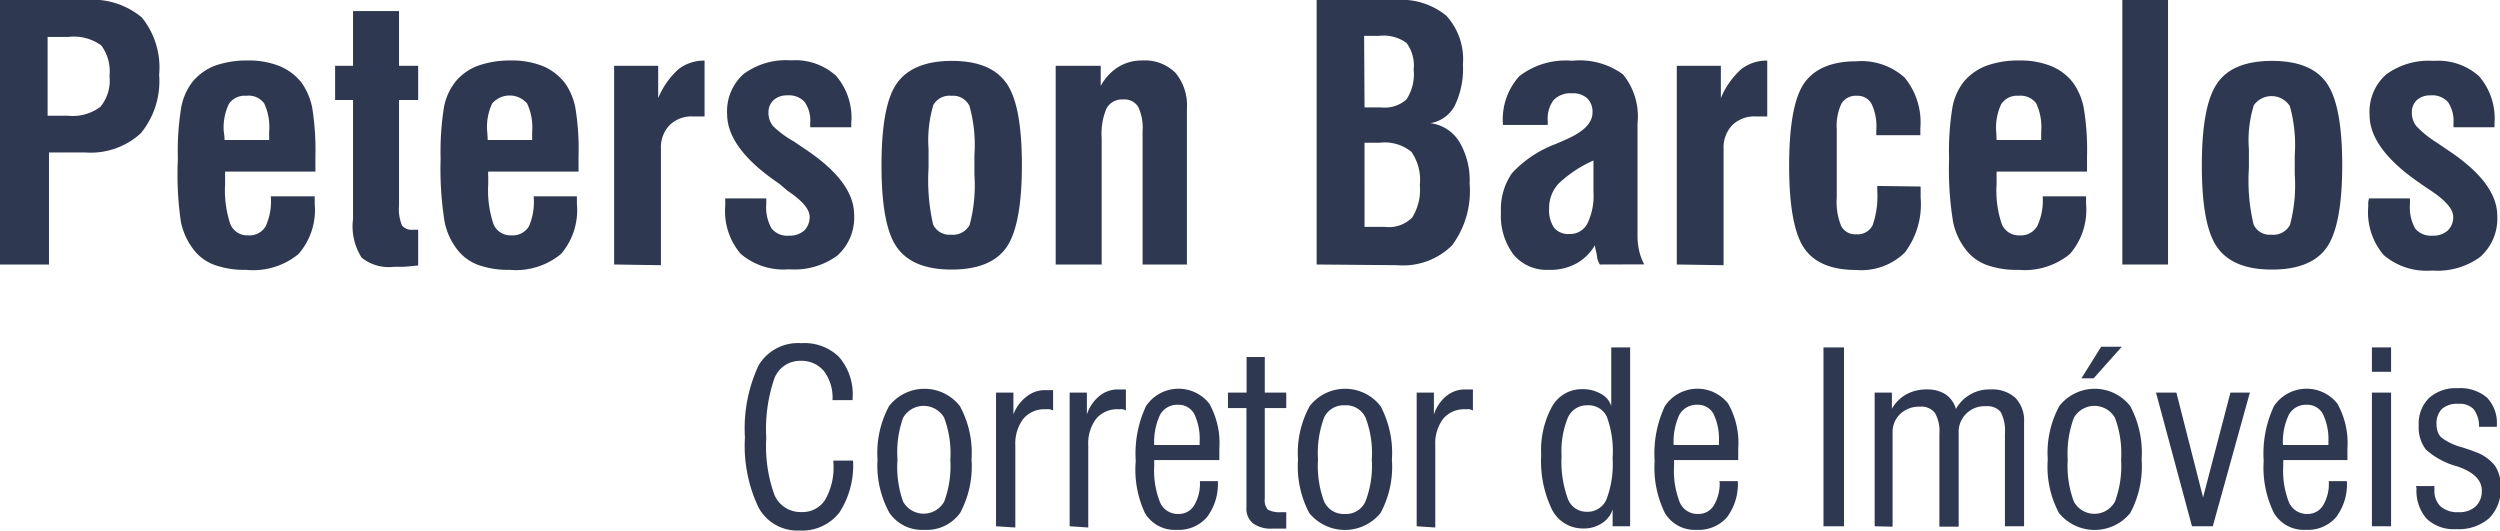 <svg xmlns="http://www.w3.org/2000/svg" viewBox="0 0 182.7 38.77"><defs><style>.cls-1{fill:#2e3851;}</style></defs><g id="Camada_2" data-name="Camada 2"><g id="Camada_1-2" data-name="Camada 1"><path class="cls-1" d="M0,19.33V0H6.25a5.62,5.62,0,0,1,4.12,1.28,5.82,5.82,0,0,1,1.26,4.19,6,6,0,0,1-1.34,4.27,5.43,5.43,0,0,1-4.09,1.4H3.58v8.19ZM3.48,8.46H5A3.33,3.33,0,0,0,7.34,7.8,3,3,0,0,0,8,5.55,3.15,3.15,0,0,0,7.4,3.32,3.39,3.39,0,0,0,5,2.7H3.48Z"/><path class="cls-1" d="M19.79,14.35H23c0,.07,0,.16,0,.29s0,.22,0,.27a4.91,4.91,0,0,1-1.18,3.65A5.2,5.2,0,0,1,18,19.72a6.46,6.46,0,0,1-2.27-.34,3.33,3.33,0,0,1-1.51-1.05,4.91,4.91,0,0,1-1-2.12A23.82,23.82,0,0,1,13,11.6a19.63,19.63,0,0,1,.25-3.79,4.37,4.37,0,0,1,.85-1.87A4,4,0,0,1,15.71,4.8a7,7,0,0,1,2.41-.38,6,6,0,0,1,2.31.41,3.94,3.94,0,0,1,1.62,1.23,4.77,4.77,0,0,1,.77,1.83,19.55,19.55,0,0,1,.23,3.55v1.1h-6.6c0,.11,0,.23,0,.35v.58a7.76,7.76,0,0,0,.38,2.9,1.34,1.34,0,0,0,1.3.83,1.37,1.37,0,0,0,1.29-.67A4.42,4.42,0,0,0,19.79,14.35Zm-3.38-4.12h3.26V9.62a4.11,4.11,0,0,0-.36-2.06A1.4,1.4,0,0,0,18,7a1.39,1.39,0,0,0-1.27.59,4,4,0,0,0-.38,2C16.4,9.89,16.41,10.1,16.41,10.23Z"/><path class="cls-1" d="M29.16,14v1a3.16,3.16,0,0,0,.22,1.48.93.93,0,0,0,.81.31h.37v2.61c-.49.05-.87.09-1.14.1l-.66,0a3.16,3.16,0,0,1-2.33-.67A4.25,4.25,0,0,1,25.8,16V7.31H24.49V4.81H25.8v-4h3.36v4h1.4v2.5h-1.4Z"/><path class="cls-1" d="M39,14.35h3.16c0,.07,0,.16,0,.29s0,.22,0,.27A4.92,4.92,0,0,1,41,18.56a5.18,5.18,0,0,1-3.76,1.16A6.5,6.5,0,0,1,35,19.38a3.44,3.44,0,0,1-1.51-1.05,4.91,4.91,0,0,1-1-2.12,24.68,24.68,0,0,1-.29-4.61,20.49,20.49,0,0,1,.25-3.79,4.26,4.26,0,0,1,.86-1.87A3.88,3.88,0,0,1,34.94,4.8a7,7,0,0,1,2.41-.38,6.05,6.05,0,0,1,2.32.41,4,4,0,0,1,1.61,1.23,4.63,4.63,0,0,1,.77,1.83,18.66,18.66,0,0,1,.23,3.55v1.1h-6.6a2,2,0,0,0,0,.35c0,.12,0,.31,0,.58a7.76,7.76,0,0,0,.38,2.9,1.34,1.34,0,0,0,1.3.83,1.39,1.39,0,0,0,1.3-.67A4.55,4.55,0,0,0,39,14.35Zm-3.38-4.12h3.27V9.62a4.09,4.09,0,0,0-.37-2.06,1.69,1.69,0,0,0-2.55,0,4,4,0,0,0-.37,2C35.63,9.89,35.64,10.1,35.64,10.23Z"/><path class="cls-1" d="M44.88,19.33V4.81H48.1V7.17a5.9,5.9,0,0,1,1.47-2.1,3,3,0,0,1,1.92-.64V8.51l-.38,0h-.47a2.28,2.28,0,0,0-1.71.64,2.35,2.35,0,0,0-.63,1.72v8.51Z"/><path class="cls-1" d="M53,14.5h3v.41a3.1,3.1,0,0,0,.39,1.79,1.46,1.46,0,0,0,1.27.52,1.57,1.57,0,0,0,1.11-.37,1.39,1.39,0,0,0,.4-1c0-.56-.54-1.19-1.62-1.91L57,13.47l-.15-.11q-3.7-2.53-3.71-5a3.64,3.64,0,0,1,1.2-2.95,5.25,5.25,0,0,1,3.49-1A4.43,4.43,0,0,1,61.1,5.54,4.68,4.68,0,0,1,62.21,9v.3h-3V9a2.39,2.39,0,0,0-.4-1.54,1.54,1.54,0,0,0-1.27-.49,1.43,1.43,0,0,0-1,.34,1.19,1.19,0,0,0-.38.91,1.5,1.5,0,0,0,.34,1A7.21,7.21,0,0,0,58,10.33l.77.52q3.64,2.4,3.65,4.83a3.73,3.73,0,0,1-1.23,3,5.31,5.31,0,0,1-3.53,1,4.82,4.82,0,0,1-3.53-1.13A4.79,4.79,0,0,1,53,15.06c0-.05,0-.15,0-.27S53,14.57,53,14.5Z"/><path class="cls-1" d="M64.42,12.08c0-2.93.37-4.94,1.13-6s2.08-1.63,4-1.63,3.23.54,4,1.63,1.13,3.1,1.13,6-.38,4.93-1.13,6-2.09,1.62-4,1.62-3.23-.54-4-1.62S64.42,15,64.42,12.08Zm3.44-.15v.34a14.52,14.52,0,0,0,.33,4.13,1.31,1.31,0,0,0,1.31.75,1.38,1.38,0,0,0,1.36-.71,11.26,11.26,0,0,0,.35-3.69V11.34a10.58,10.58,0,0,0-.36-3.59A1.33,1.33,0,0,0,69.53,7a1.36,1.36,0,0,0-1.32.67,9,9,0,0,0-.35,3.23Z"/><path class="cls-1" d="M77.15,19.33V4.81h3.29V6.28a3.78,3.78,0,0,1,1.29-1.39,3.29,3.29,0,0,1,1.74-.47,3.16,3.16,0,0,1,2.43.9,3.7,3.7,0,0,1,.84,2.6V19.33H83.5V9.59a3.58,3.58,0,0,0-.33-1.8,1.18,1.18,0,0,0-1.09-.52,1.29,1.29,0,0,0-1.21.64,4.74,4.74,0,0,0-.36,2.17v9.25Z"/><path class="cls-1" d="M96.22,19.33V0H102a5.19,5.19,0,0,1,3.7,1.15,4.71,4.71,0,0,1,1.21,3.56,6.17,6.17,0,0,1-.59,3A2.45,2.45,0,0,1,104.53,9a2.91,2.91,0,0,1,2.11,1.35,5.5,5.5,0,0,1,.76,3.07,6.65,6.65,0,0,1-1.29,4.52,5.1,5.1,0,0,1-4,1.44Zm3.5-11.48h1.2a2.4,2.4,0,0,0,1.87-.59,3.37,3.37,0,0,0,.52-2.18,2.75,2.75,0,0,0-.52-1.94,2.84,2.84,0,0,0-2-.52h-1.1Zm0,8.73h1.48a2.41,2.41,0,0,0,2-.68,3.8,3.8,0,0,0,.56-2.38,3.6,3.6,0,0,0-.61-2.42,3.08,3.08,0,0,0-2.31-.67H99.72Z"/><path class="cls-1" d="M116.92,19.33a1.54,1.54,0,0,1-.2-.49c0-.21-.11-.52-.17-.91a3.54,3.54,0,0,1-1.36,1.33,3.93,3.93,0,0,1-2,.46,3.16,3.16,0,0,1-2.58-1.11,4.73,4.73,0,0,1-.92-3.11,4.59,4.59,0,0,1,.81-2.85,8.34,8.34,0,0,1,3.2-2.13l.68-.3c1.32-.56,2-1.22,2-2A1.38,1.38,0,0,0,116,7.19a1.52,1.52,0,0,0-1.11-.37,1.7,1.7,0,0,0-1.35.49,2.24,2.24,0,0,0-.43,1.53v.29h-3.27a4.68,4.68,0,0,1,1.2-3.57,5.55,5.55,0,0,1,3.85-1.12,5.35,5.35,0,0,1,3.72,1,4.85,4.85,0,0,1,1.06,3.58v8.2a4.69,4.69,0,0,0,.12,1.1,3.78,3.78,0,0,0,.37,1Zm-.47-7.6a8.88,8.88,0,0,0-2.56,1.7,2.61,2.61,0,0,0-.68,1.79,2.3,2.3,0,0,0,.36,1.42,1.34,1.34,0,0,0,1.13.46,1.42,1.42,0,0,0,1.31-.77,4.62,4.62,0,0,0,.44-2.29Z"/><path class="cls-1" d="M122.54,19.33V4.81h3.22V7.17a5.9,5.9,0,0,1,1.47-2.1,3,3,0,0,1,1.92-.64V8.51l-.38,0h-.46a2.3,2.3,0,0,0-1.72.64,2.35,2.35,0,0,0-.63,1.72v8.51Z"/><path class="cls-1" d="M140.36,13.63c0,.1,0,.21,0,.32v.5a5.85,5.85,0,0,1-1.15,4,4.55,4.55,0,0,1-3.56,1.28c-1.82,0-3.1-.54-3.82-1.62s-1.08-3.09-1.08-6,.36-4.94,1.08-6,2-1.63,3.82-1.63a4.71,4.71,0,0,1,3.54,1.19,5.15,5.15,0,0,1,1.15,3.69v.52h-3.22V9.49a3.85,3.85,0,0,0-.34-1.89A1.16,1.16,0,0,0,135.7,7a1.22,1.22,0,0,0-1.12.56,3.83,3.83,0,0,0-.35,1.89v5a4.62,4.62,0,0,0,.33,2.08,1.16,1.16,0,0,0,1.11.59,1.21,1.21,0,0,0,1.19-.68,6.54,6.54,0,0,0,.33-2.53v-.32Z"/><path class="cls-1" d="M149.28,14.35h3.17c0,.07,0,.16,0,.29s0,.22,0,.27a4.91,4.91,0,0,1-1.18,3.65,5.21,5.21,0,0,1-3.76,1.16,6.52,6.52,0,0,1-2.28-.34,3.36,3.36,0,0,1-1.5-1.05,4.91,4.91,0,0,1-1-2.12,23.82,23.82,0,0,1-.29-4.61,19.63,19.63,0,0,1,.25-3.79,4.26,4.26,0,0,1,.85-1.87,4,4,0,0,1,1.64-1.14,6.87,6.87,0,0,1,2.4-.38,6,6,0,0,1,2.32.41,3.85,3.85,0,0,1,1.61,1.23,4.63,4.63,0,0,1,.77,1.83,18.46,18.46,0,0,1,.24,3.55v1.1h-6.61l0,.35v.58a7.55,7.55,0,0,0,.38,2.9,1.33,1.33,0,0,0,1.3.83,1.39,1.39,0,0,0,1.29-.67A4.44,4.44,0,0,0,149.28,14.35Zm-3.37-4.12h3.26V9.62a4.11,4.11,0,0,0-.36-2.06A1.41,1.41,0,0,0,147.53,7a1.39,1.39,0,0,0-1.27.59,4,4,0,0,0-.38,2C145.9,9.89,145.91,10.1,145.91,10.23Z"/><path class="cls-1" d="M155.1,19.33V0h3.34V19.33Z"/><path class="cls-1" d="M160.91,12.08q0-4.39,1.13-6c.75-1.09,2.08-1.63,4-1.63s3.24.54,4,1.63,1.13,3.1,1.13,6-.38,4.93-1.13,6-2.08,1.62-4,1.62-3.23-.54-4-1.62S160.91,15,160.91,12.08Zm3.44-.15v.34a14,14,0,0,0,.34,4.13,1.29,1.29,0,0,0,1.3.75,1.38,1.38,0,0,0,1.36-.71,11.26,11.26,0,0,0,.35-3.69V11.34a10.58,10.58,0,0,0-.36-3.59,1.59,1.59,0,0,0-2.63-.06,8.65,8.65,0,0,0-.36,3.23Z"/><path class="cls-1" d="M173.12,14.5h3v.41a3.19,3.19,0,0,0,.38,1.79,1.48,1.48,0,0,0,1.28.52,1.56,1.56,0,0,0,1.1-.37,1.35,1.35,0,0,0,.4-1c0-.56-.54-1.19-1.62-1.91l-.64-.43-.15-.11q-3.71-2.53-3.7-5a3.64,3.64,0,0,1,1.2-2.95,5.24,5.24,0,0,1,3.48-1,4.47,4.47,0,0,1,3.32,1.12A4.72,4.72,0,0,1,182.3,9v.3h-3V9a2.45,2.45,0,0,0-.4-1.54,1.54,1.54,0,0,0-1.27-.49,1.44,1.44,0,0,0-1,.34,1.18,1.18,0,0,0-.37.91,1.55,1.55,0,0,0,.33,1,7.35,7.35,0,0,0,1.49,1.2l.76.52q3.66,2.4,3.66,4.83a3.74,3.74,0,0,1-1.24,3,5.28,5.28,0,0,1-3.52,1,4.83,4.83,0,0,1-3.54-1.13,4.83,4.83,0,0,1-1.13-3.53c0-.05,0-.15,0-.27S173.12,14.57,173.12,14.5Z"/><path class="cls-1" d="M60.9,33.66h1.44a6.3,6.3,0,0,1-1,3.8,3.45,3.45,0,0,1-2.9,1.31,3.23,3.23,0,0,1-3-1.67,10.49,10.49,0,0,1-1-5.14,10.84,10.84,0,0,1,1-5.26,3.34,3.34,0,0,1,3.11-1.62,3.61,3.61,0,0,1,2.76,1,4.16,4.16,0,0,1,1,3v.16H60.84a3.22,3.22,0,0,0-.62-2.11,2.1,2.1,0,0,0-1.72-.76,2,2,0,0,0-1.91,1.29A11.34,11.34,0,0,0,56,32a10.41,10.41,0,0,0,.6,4.18,2.08,2.08,0,0,0,2,1.24,1.94,1.94,0,0,0,1.71-.91,4.74,4.74,0,0,0,.6-2.6Z"/><path class="cls-1" d="M64.13,33.58a7.2,7.2,0,0,1,.84-3.9,3.28,3.28,0,0,1,5.18,0A7.16,7.16,0,0,1,71,33.58a7.2,7.2,0,0,1-.83,3.9,3,3,0,0,1-2.61,1.24A2.89,2.89,0,0,1,65,37.48,7.17,7.17,0,0,1,64.13,33.58Zm1.46,0A7.5,7.5,0,0,0,66,36.66a1.72,1.72,0,0,0,3,0,7.45,7.45,0,0,0,.45-3.06,7.44,7.44,0,0,0-.45-3.07,1.73,1.73,0,0,0-3,0A7.46,7.46,0,0,0,65.59,33.58Z"/><path class="cls-1" d="M72.79,38.46V28.69h1.27v1.6A2.88,2.88,0,0,1,75,29a2.15,2.15,0,0,1,1.37-.49h.35l.24,0V30a1.17,1.17,0,0,0-.24-.09,1.39,1.39,0,0,0-.3,0,2,2,0,0,0-1.63.69,3,3,0,0,0-.59,1.95v6Z"/><path class="cls-1" d="M78.17,38.46V28.69h1.26v1.6a2.9,2.9,0,0,1,.9-1.34,2.13,2.13,0,0,1,1.37-.49h.35l.23,0V30a.85.85,0,0,0-.24-.09,1.23,1.23,0,0,0-.29,0,2,2,0,0,0-1.64.69,3,3,0,0,0-.58,1.95v6Z"/><path class="cls-1" d="M87.69,35.16H89a4,4,0,0,1-.8,2.64,2.73,2.73,0,0,1-2.21.92,2.52,2.52,0,0,1-2.32-1.23A7.52,7.52,0,0,1,83,33.68a8.16,8.16,0,0,1,.75-4,2.86,2.86,0,0,1,4.62-.19,5.87,5.87,0,0,1,.74,3.28v.53c0,.12,0,.22,0,.32H84.35v.43a6.29,6.29,0,0,0,.43,2.67,1.41,1.41,0,0,0,1.35.84,1.3,1.3,0,0,0,1.14-.63,3.06,3.06,0,0,0,.42-1.72Zm-3.34-2.64h3.32v-.26a4.24,4.24,0,0,0-.39-2,1.3,1.3,0,0,0-1.19-.68,1.43,1.43,0,0,0-1.31.73A4.66,4.66,0,0,0,84.35,32.52Z"/><path class="cls-1" d="M92.43,36.44a1.06,1.06,0,0,0,.22.8,1.82,1.82,0,0,0,1,.19H94v1.2h-.34l-.67,0a2.2,2.2,0,0,1-1.43-.39,1.38,1.38,0,0,1-.47-1.16V29.82H89.74V28.69H91.1v-2.6h1.33v2.6H94v1.13H92.43Z"/><path class="cls-1" d="M94.86,33.58a7.1,7.1,0,0,1,.85-3.9,3.28,3.28,0,0,1,5.18,0,7.27,7.27,0,0,1,.83,3.91,7.11,7.11,0,0,1-.83,3.9,3.36,3.36,0,0,1-5.21,0A7.26,7.26,0,0,1,94.86,33.58Zm1.46,0a7.46,7.46,0,0,0,.45,3.08,1.57,1.57,0,0,0,1.52.9,1.55,1.55,0,0,0,1.5-.92,7.25,7.25,0,0,0,.46-3.06,7.24,7.24,0,0,0-.46-3.07,1.56,1.56,0,0,0-1.5-.89,1.58,1.58,0,0,0-1.52.88A7.46,7.46,0,0,0,96.32,33.58Z"/><path class="cls-1" d="M103.53,38.46V28.69h1.26v1.6a2.9,2.9,0,0,1,.9-1.34,2.13,2.13,0,0,1,1.37-.49h.35l.23,0V30a.85.85,0,0,0-.24-.09,1.29,1.29,0,0,0-.29,0,2,2,0,0,0-1.64.69,3,3,0,0,0-.58,1.95v6Z"/><path class="cls-1" d="M119.13,38.46h-1.28V37.23a1.84,1.84,0,0,1-.77,1,2.33,2.33,0,0,1-1.35.39,2.52,2.52,0,0,1-2.31-1.38,8.15,8.15,0,0,1-.79-4,6.63,6.63,0,0,1,.8-3.54,2.49,2.49,0,0,1,2.22-1.26,2.65,2.65,0,0,1,1.36.35,1.51,1.51,0,0,1,.74.89V25.39h1.38Zm-1.28-5a7.28,7.28,0,0,0-.42-3,1.47,1.47,0,0,0-1.43-.84,1.51,1.51,0,0,0-1.42.9,6.47,6.47,0,0,0-.46,2.81,7.89,7.89,0,0,0,.44,3.07,1.45,1.45,0,0,0,1.39,1,1.51,1.51,0,0,0,1.45-.9A7.32,7.32,0,0,0,117.85,33.5Z"/><path class="cls-1" d="M125.64,35.16H127a4.07,4.07,0,0,1-.79,2.64,2.75,2.75,0,0,1-2.21.92,2.54,2.54,0,0,1-2.33-1.23,7.52,7.52,0,0,1-.75-3.81,8.16,8.16,0,0,1,.75-4,2.86,2.86,0,0,1,4.62-.19,5.79,5.79,0,0,1,.74,3.28v.53c0,.12,0,.22,0,.32h-4.69v.43a6.31,6.31,0,0,0,.42,2.67,1.41,1.41,0,0,0,1.35.84,1.3,1.3,0,0,0,1.14-.63,3.06,3.06,0,0,0,.42-1.72Zm-3.33-2.64h3.31v-.26a4.24,4.24,0,0,0-.39-2,1.29,1.29,0,0,0-1.18-.68,1.45,1.45,0,0,0-1.32.73A4.68,4.68,0,0,0,122.31,32.52Z"/><path class="cls-1" d="M133.26,38.46V25.39h1.5V38.46Z"/><path class="cls-1" d="M137,38.46V28.69h1.26v1.18a2.78,2.78,0,0,1,1.05-1.05,3.08,3.08,0,0,1,1.52-.36,2.43,2.43,0,0,1,1.37.37,1.92,1.92,0,0,1,.74,1.06,2.78,2.78,0,0,1,2.53-1.43,2.51,2.51,0,0,1,1.82.62,2.4,2.4,0,0,1,.63,1.78v7.6h-1.4V31.71a2.94,2.94,0,0,0-.31-1.6,1.23,1.23,0,0,0-1.07-.42,1.88,1.88,0,0,0-2,2v6.8h-1.41v-6.8a2.63,2.63,0,0,0-.33-1.52,1.25,1.25,0,0,0-1.08-.45,2,2,0,0,0-1.45.53,1.82,1.82,0,0,0-.56,1.37v6.87Z"/><path class="cls-1" d="M149.65,33.58a7.2,7.2,0,0,1,.84-3.9,3.29,3.29,0,0,1,5.19,0,7.27,7.27,0,0,1,.83,3.91,7.2,7.2,0,0,1-.83,3.9,3.36,3.36,0,0,1-5.21,0A7.17,7.17,0,0,1,149.65,33.58Zm1.46,0a7.46,7.46,0,0,0,.45,3.08,1.71,1.71,0,0,0,3,0,7.45,7.45,0,0,0,.45-3.06,7.44,7.44,0,0,0-.45-3.07,1.73,1.73,0,0,0-3,0A7.46,7.46,0,0,0,151.11,33.58Zm1-5.93,1.44-2.31h1.51L153,27.65Z"/><path class="cls-1" d="M160.19,38.46l-2.63-9.77h1.49L161,36.35l2-7.66h1.42l-2.71,9.77Z"/><path class="cls-1" d="M170.17,35.16h1.34a4,4,0,0,1-.79,2.64,2.74,2.74,0,0,1-2.21.92,2.54,2.54,0,0,1-2.33-1.23,7.52,7.52,0,0,1-.75-3.81,8.16,8.16,0,0,1,.75-4,2.87,2.87,0,0,1,4.63-.19,5.87,5.87,0,0,1,.74,3.28c0,.23,0,.41,0,.53s0,.22,0,.32h-4.69v.43a6.31,6.31,0,0,0,.42,2.67,1.43,1.43,0,0,0,1.35.84,1.3,1.3,0,0,0,1.14-.63,3.06,3.06,0,0,0,.42-1.72Zm-3.33-2.64h3.32v-.26a4.23,4.23,0,0,0-.4-2,1.29,1.29,0,0,0-1.18-.68,1.42,1.42,0,0,0-1.31.73A4.55,4.55,0,0,0,166.84,32.52Z"/><path class="cls-1" d="M173.34,27.17V25.39h1.4v1.78Zm0,11.29V28.69h1.4v9.77Z"/><path class="cls-1" d="M176.55,35.52h1.36a.11.11,0,0,1,0,0,1.69,1.69,0,0,0,0,.28,1.55,1.55,0,0,0,.45,1.21,1.87,1.87,0,0,0,1.32.42,1.76,1.76,0,0,0,1.24-.42,1.53,1.53,0,0,0,.45-1.16c0-.77-.59-1.35-1.77-1.76h0a5.6,5.6,0,0,1-2.31-1.23,2.65,2.65,0,0,1-.53-1.77,2.63,2.63,0,0,1,.75-2,2.9,2.9,0,0,1,2.09-.72,3,3,0,0,1,2.15.69,2.67,2.67,0,0,1,.72,2v.13h-1.3a2.07,2.07,0,0,0-.39-1.28,1.42,1.42,0,0,0-1.12-.4,1.71,1.71,0,0,0-1.2.37,1.51,1.51,0,0,0-.4,1.13,1.55,1.55,0,0,0,.11.59.89.89,0,0,0,.31.42,4.37,4.37,0,0,0,1.48.68c.4.13.7.23.92.32a3.18,3.18,0,0,1,1.44,1,2.65,2.65,0,0,1,.43,1.59,3,3,0,0,1-.84,2.26,3.4,3.4,0,0,1-2.41.8,2.88,2.88,0,0,1-2.16-.76,3.1,3.1,0,0,1-.74-2.24Z"/></g></g></svg>